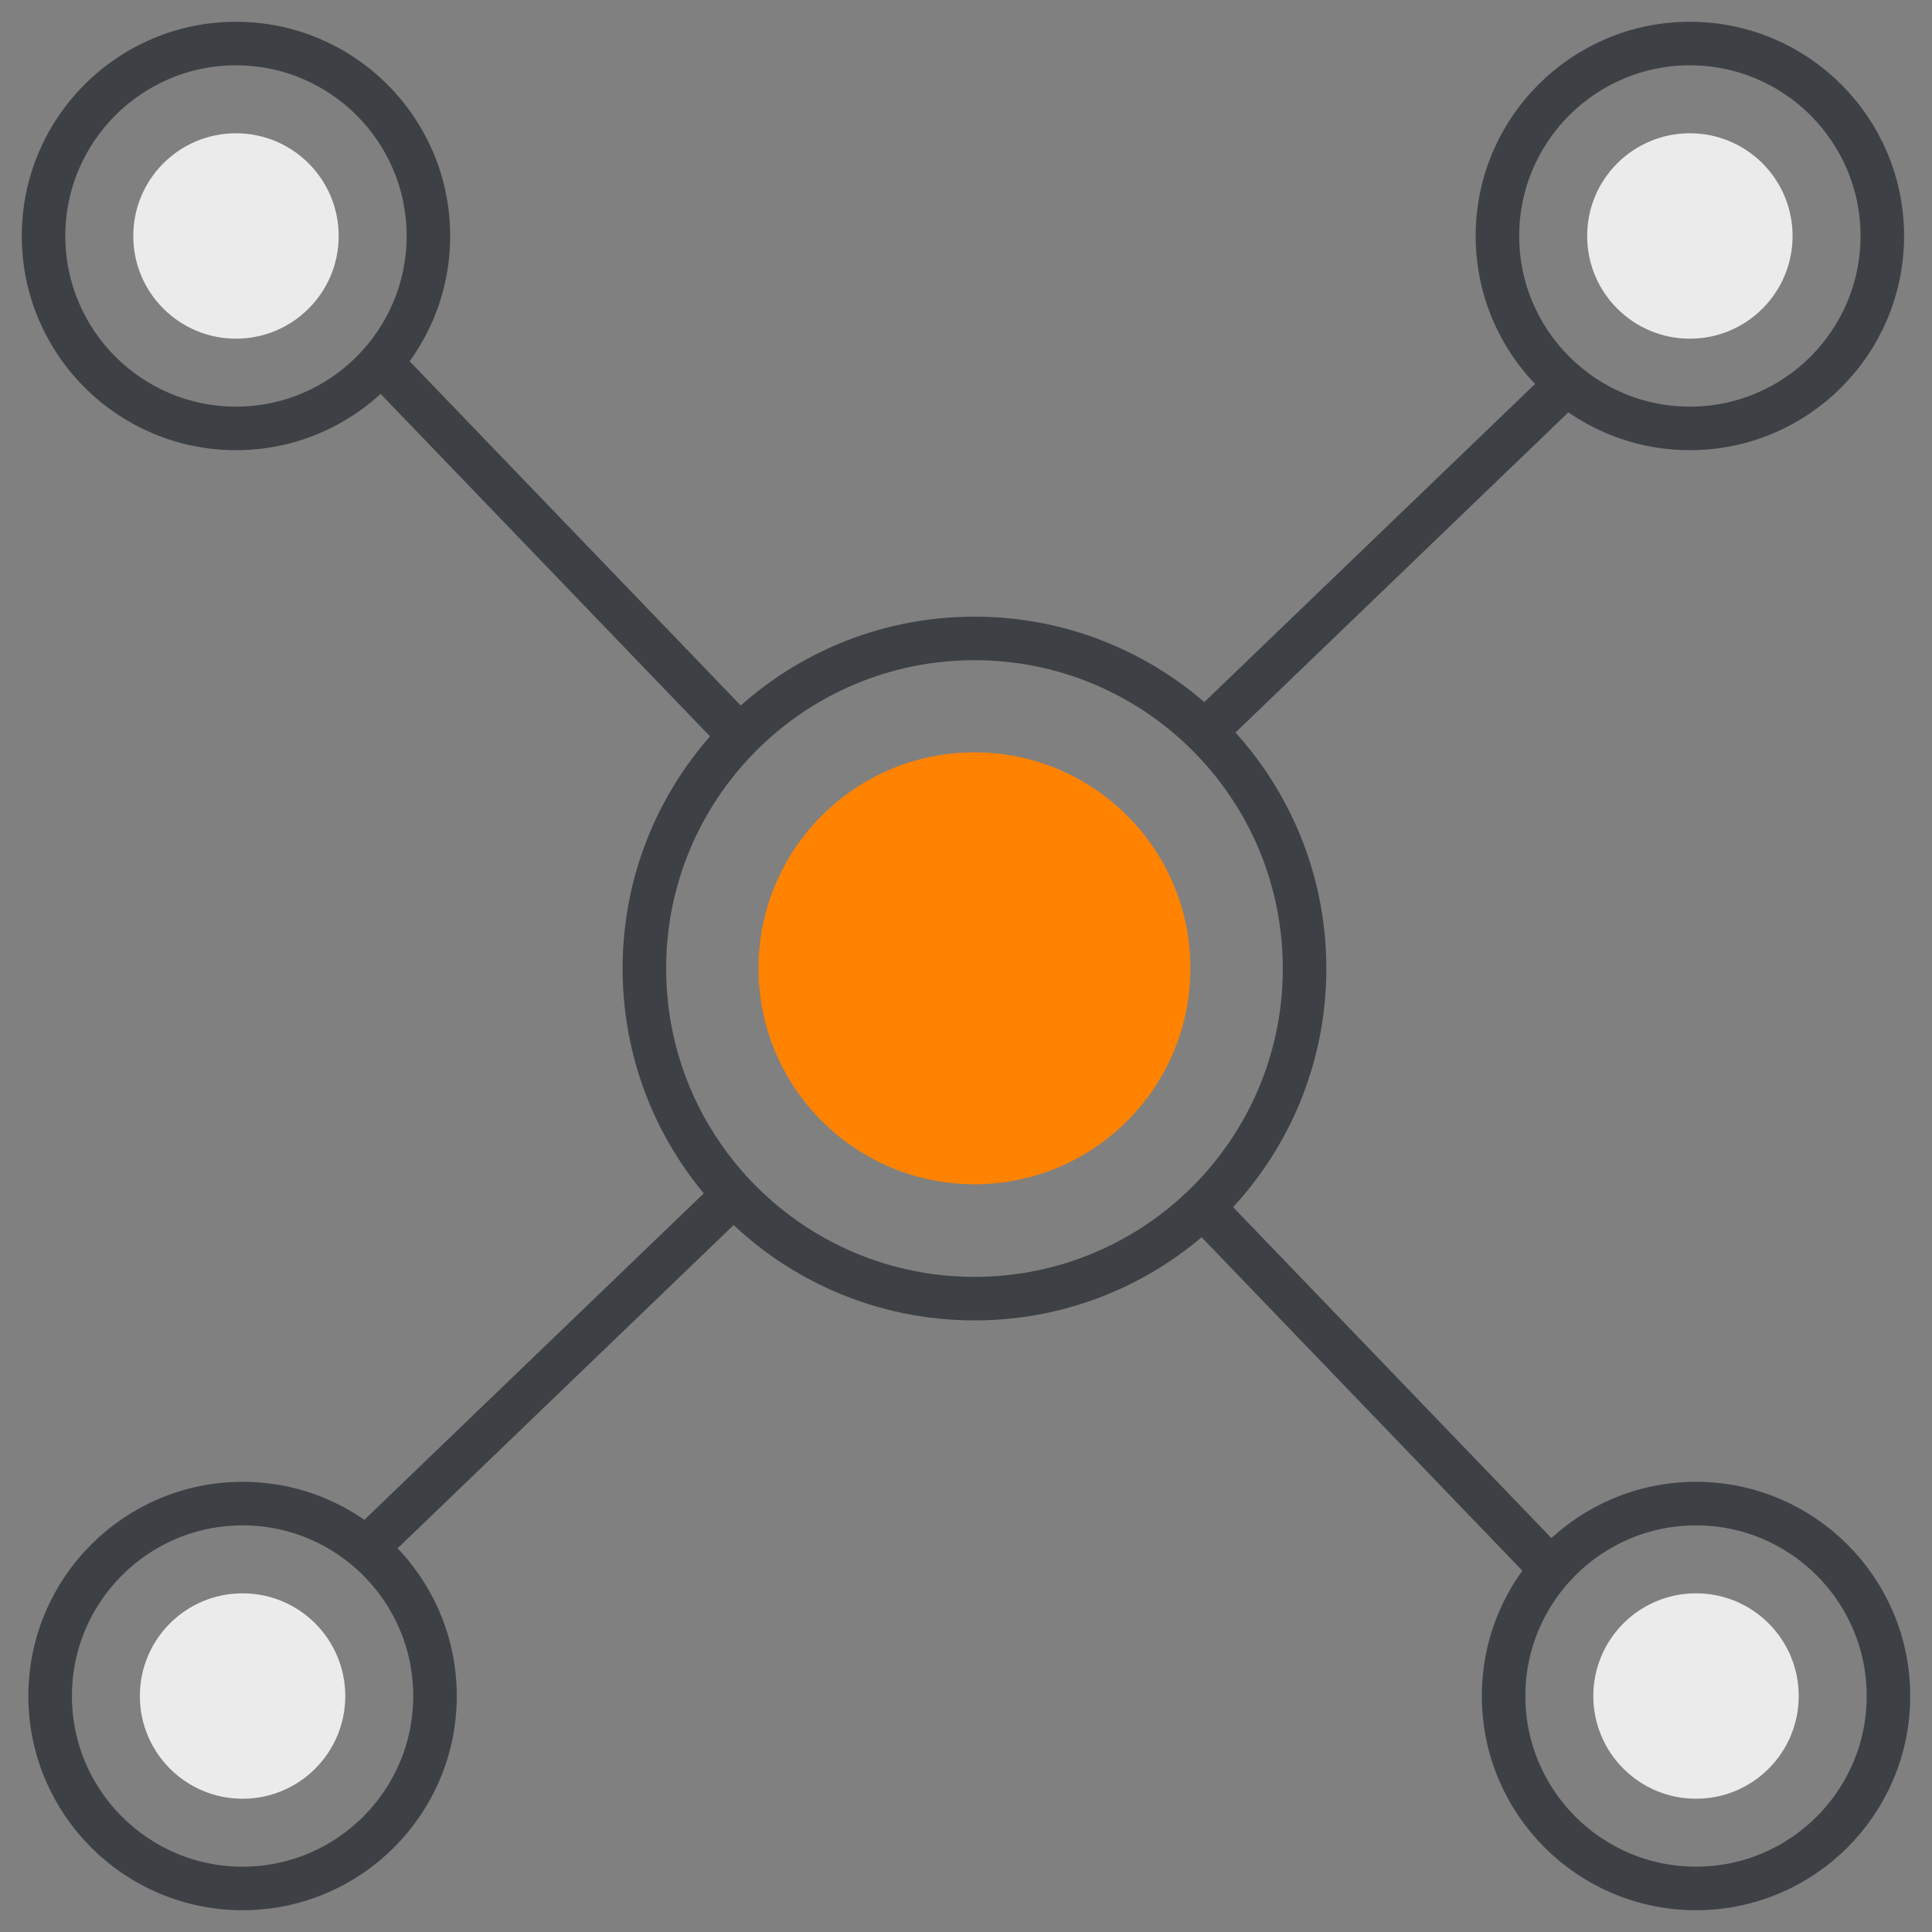 <?xml version="1.0" encoding="UTF-8"?>
<svg id="Layer_2" data-name="Layer 2" xmlns="http://www.w3.org/2000/svg" xmlns:xlink="http://www.w3.org/1999/xlink" viewBox="0 0 87.85 87.85">
  <rect x="0" y="0" width="87.85" height="87.85" fill="#808080" stroke="none"/>
  <defs>
    <style>
      .cls-1 {
        stroke: #3d4045;
        stroke-miterlimit: 10;
        stroke-width: 1.98px;
      }

      .cls-1, .cls-2 {
        fill: none;
      }

      .cls-3 {
        clip-path: url(#clippath-2);
      }

      .cls-4 {
        fill: #ebebeb;
      }

      .cls-4, .cls-2, .cls-5 {
        stroke-width: 0px;
      }

      .cls-6 {
        clip-path: url(#clippath-1);
      }

      .cls-5 {
        fill: #ff8200;
      }

      .cls-7 {
        clip-path: url(#clippath);
      }

      .cls-8 {
        clip-path: url(#clippath-3);
      }
    </style>
    <clipPath id="clippath">
      <rect class="cls-2" width="87.85" height="87.85"/>
    </clipPath>
    <clipPath id="clippath-1">
      <rect class="cls-2" width="87.85" height="87.85"/>
    </clipPath>
    <clipPath id="clippath-2">
      <rect class="cls-2" width="87.85" height="87.85"/>
    </clipPath>
    <clipPath id="clippath-3">
      <rect class="cls-2" width="87.85" height="87.85"/>
    </clipPath>
  </defs>
  <g id="Layer_1-2" data-name="Layer 1">
    <g>
      <g class="cls-7">
        <path class="cls-5" d="M44.31,34.21c5.42,0,9.82,4.4,9.82,9.82s-4.4,9.82-9.82,9.82-9.82-4.4-9.82-9.82,4.4-9.82,9.82-9.82"/>
        <path class="cls-4" d="M77.12,72.45c2.58,0,4.67,2.09,4.67,4.67s-2.09,4.67-4.67,4.67-4.67-2.09-4.67-4.67,2.09-4.67,4.67-4.67"/>
        <path class="cls-1" d="M44.31,29.03c8.29,0,15.01,6.72,15.01,15.01s-6.72,15.01-15.01,15.01-15.01-6.72-15.01-15.01,6.72-15.01,15.01-15.01Z"/>
        <path class="cls-1" d="M77.12,68.37c4.83,0,8.75,3.92,8.75,8.75s-3.92,8.75-8.75,8.75-8.75-3.92-8.75-8.75,3.92-8.75,8.75-8.75Z"/>
      </g>
      <line class="cls-1" x1="54.33" y1="54.51" x2="70.23" y2="71.04"/>
      <g class="cls-6">
        <path class="cls-4" d="M10.73,6.06c2.58,0,4.67,2.09,4.67,4.67s-2.09,4.67-4.67,4.67-4.67-2.09-4.67-4.67,2.09-4.67,4.67-4.67"/>
        <path class="cls-1" d="M10.73,1.98c4.83,0,8.75,3.92,8.75,8.75s-3.92,8.75-8.75,8.75S1.98,15.56,1.98,10.73,5.9,1.98,10.73,1.98Z"/>
      </g>
      <line class="cls-1" x1="33.54" y1="33.36" x2="17.64" y2="16.83"/>
      <g class="cls-3">
        <path class="cls-4" d="M76.84,6.06c2.58,0,4.67,2.09,4.67,4.67s-2.09,4.67-4.67,4.67-4.67-2.09-4.67-4.67,2.09-4.67,4.67-4.67"/>
        <path class="cls-1" d="M76.84,1.98c4.83,0,8.75,3.92,8.75,8.75s-3.92,8.75-8.75,8.75-8.75-3.92-8.75-8.75,3.92-8.75,8.75-8.75Z"/>
      </g>
      <line class="cls-1" x1="54.51" y1="33.54" x2="71.04" y2="17.64"/>
      <g class="cls-8">
        <path class="cls-4" d="M11.03,72.45c2.58,0,4.67,2.09,4.67,4.67s-2.09,4.67-4.67,4.67-4.67-2.09-4.67-4.67,2.09-4.67,4.67-4.67"/>
        <path class="cls-1" d="M11.03,68.37c4.83,0,8.75,3.92,8.75,8.75s-3.92,8.75-8.75,8.75-8.75-3.92-8.75-8.75,3.92-8.75,8.75-8.75Z"/>
      </g>
      <line class="cls-1" x1="33.36" y1="54.33" x2="16.83" y2="70.23"/>
    </g>
  </g>
</svg>